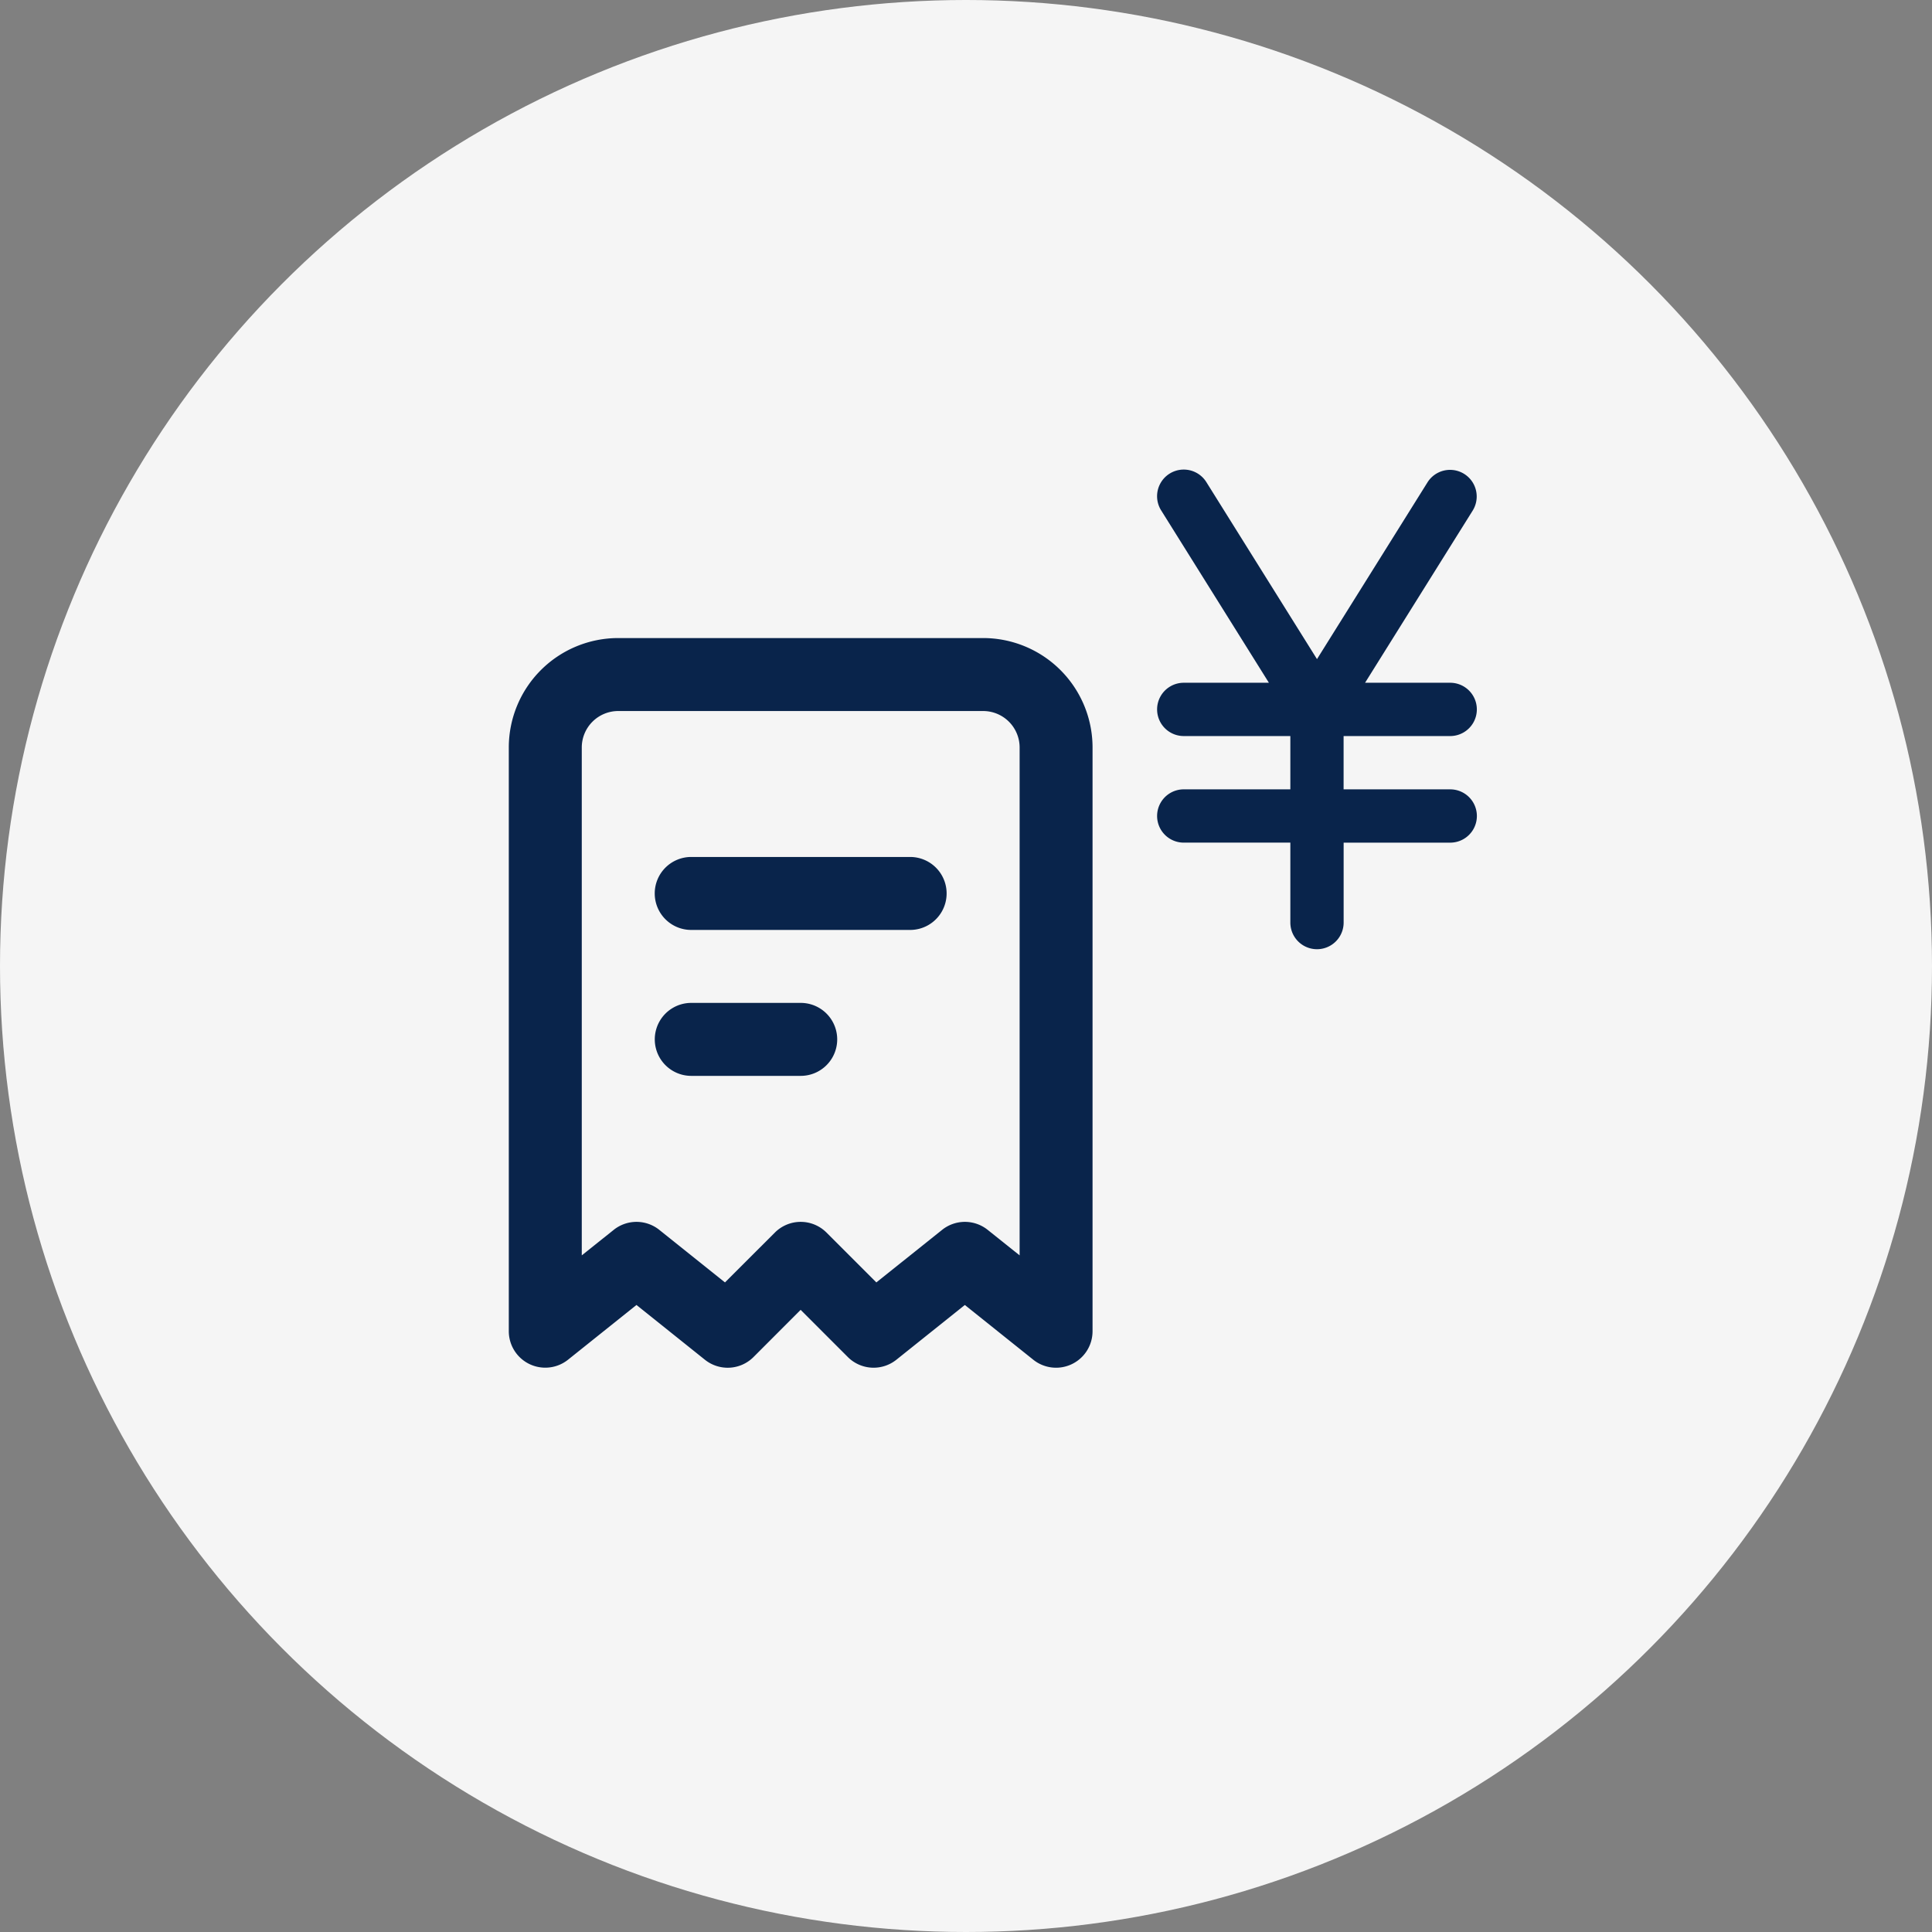 <svg xmlns="http://www.w3.org/2000/svg" width="144" height="144" viewBox="0 0 144 144">
  <rect x="0" y="0" width="144" height="144" fill="#808080" stroke="none"/>
  <g id="Group_4" data-name="Group 4" transform="translate(-1443 -7152)">
    <circle id="Ellipse_4" data-name="Ellipse 4" cx="72" cy="72" r="72" transform="translate(1443 7152)" fill="#f5f5f5"/>
    <g id="img__bill_line" transform="translate(1476.923 7197.557)">
      <path id="Path_33" data-name="Path 33" d="M4,10.158A8.158,8.158,0,0,1,12.158,2H39.351a8.158,8.158,0,0,1,8.158,8.158V53.667a2.719,2.719,0,0,1-4.419,2.121l-5.1-4.079-5.1,4.079a2.719,2.719,0,0,1-3.622-.2l-3.516-3.516L22.238,55.59a2.719,2.719,0,0,1-3.622.2l-5.1-4.082-5.1,4.079A2.719,2.719,0,0,1,4,53.667Zm8.158-2.719a2.719,2.719,0,0,0-2.719,2.719V48.011l2.379-1.9a2.719,2.719,0,0,1,3.4,0l4.895,3.916,3.72-3.717a2.719,2.719,0,0,1,3.845,0l3.717,3.717,4.9-3.916a2.719,2.719,0,0,1,3.4,0l2.379,1.9V10.158a2.719,2.719,0,0,0-2.719-2.719Zm2.719,13.6A2.719,2.719,0,0,1,17.6,18.316H33.913a2.719,2.719,0,0,1,0,5.439H17.6A2.719,2.719,0,0,1,14.877,21.035ZM17.6,29.193a2.719,2.719,0,0,0,0,5.439h8.158a2.719,2.719,0,1,0,0-5.439Z" transform="translate(0 0)" fill="#09244b" fill-rule="evenodd"/>
      <path id="Path_35" data-name="Path 35" d="M9.671,3.934A1.986,1.986,0,0,0,6.3,6.039l8.032,12.85H7.986a1.986,1.986,0,0,0,0,3.972h7.945v3.972H7.986a1.986,1.986,0,0,0,0,3.972h7.945v5.958a1.986,1.986,0,0,0,3.972,0V30.806h7.945a1.986,1.986,0,0,0,0-3.972H19.9V22.861h7.945a1.986,1.986,0,0,0,0-3.972H21.5l8.032-12.85a1.986,1.986,0,0,0-3.368-2.105L17.917,17.127Z" transform="translate(46.321 -13.557)" fill="#09244b"/>
    </g>
  </g>
</svg>
